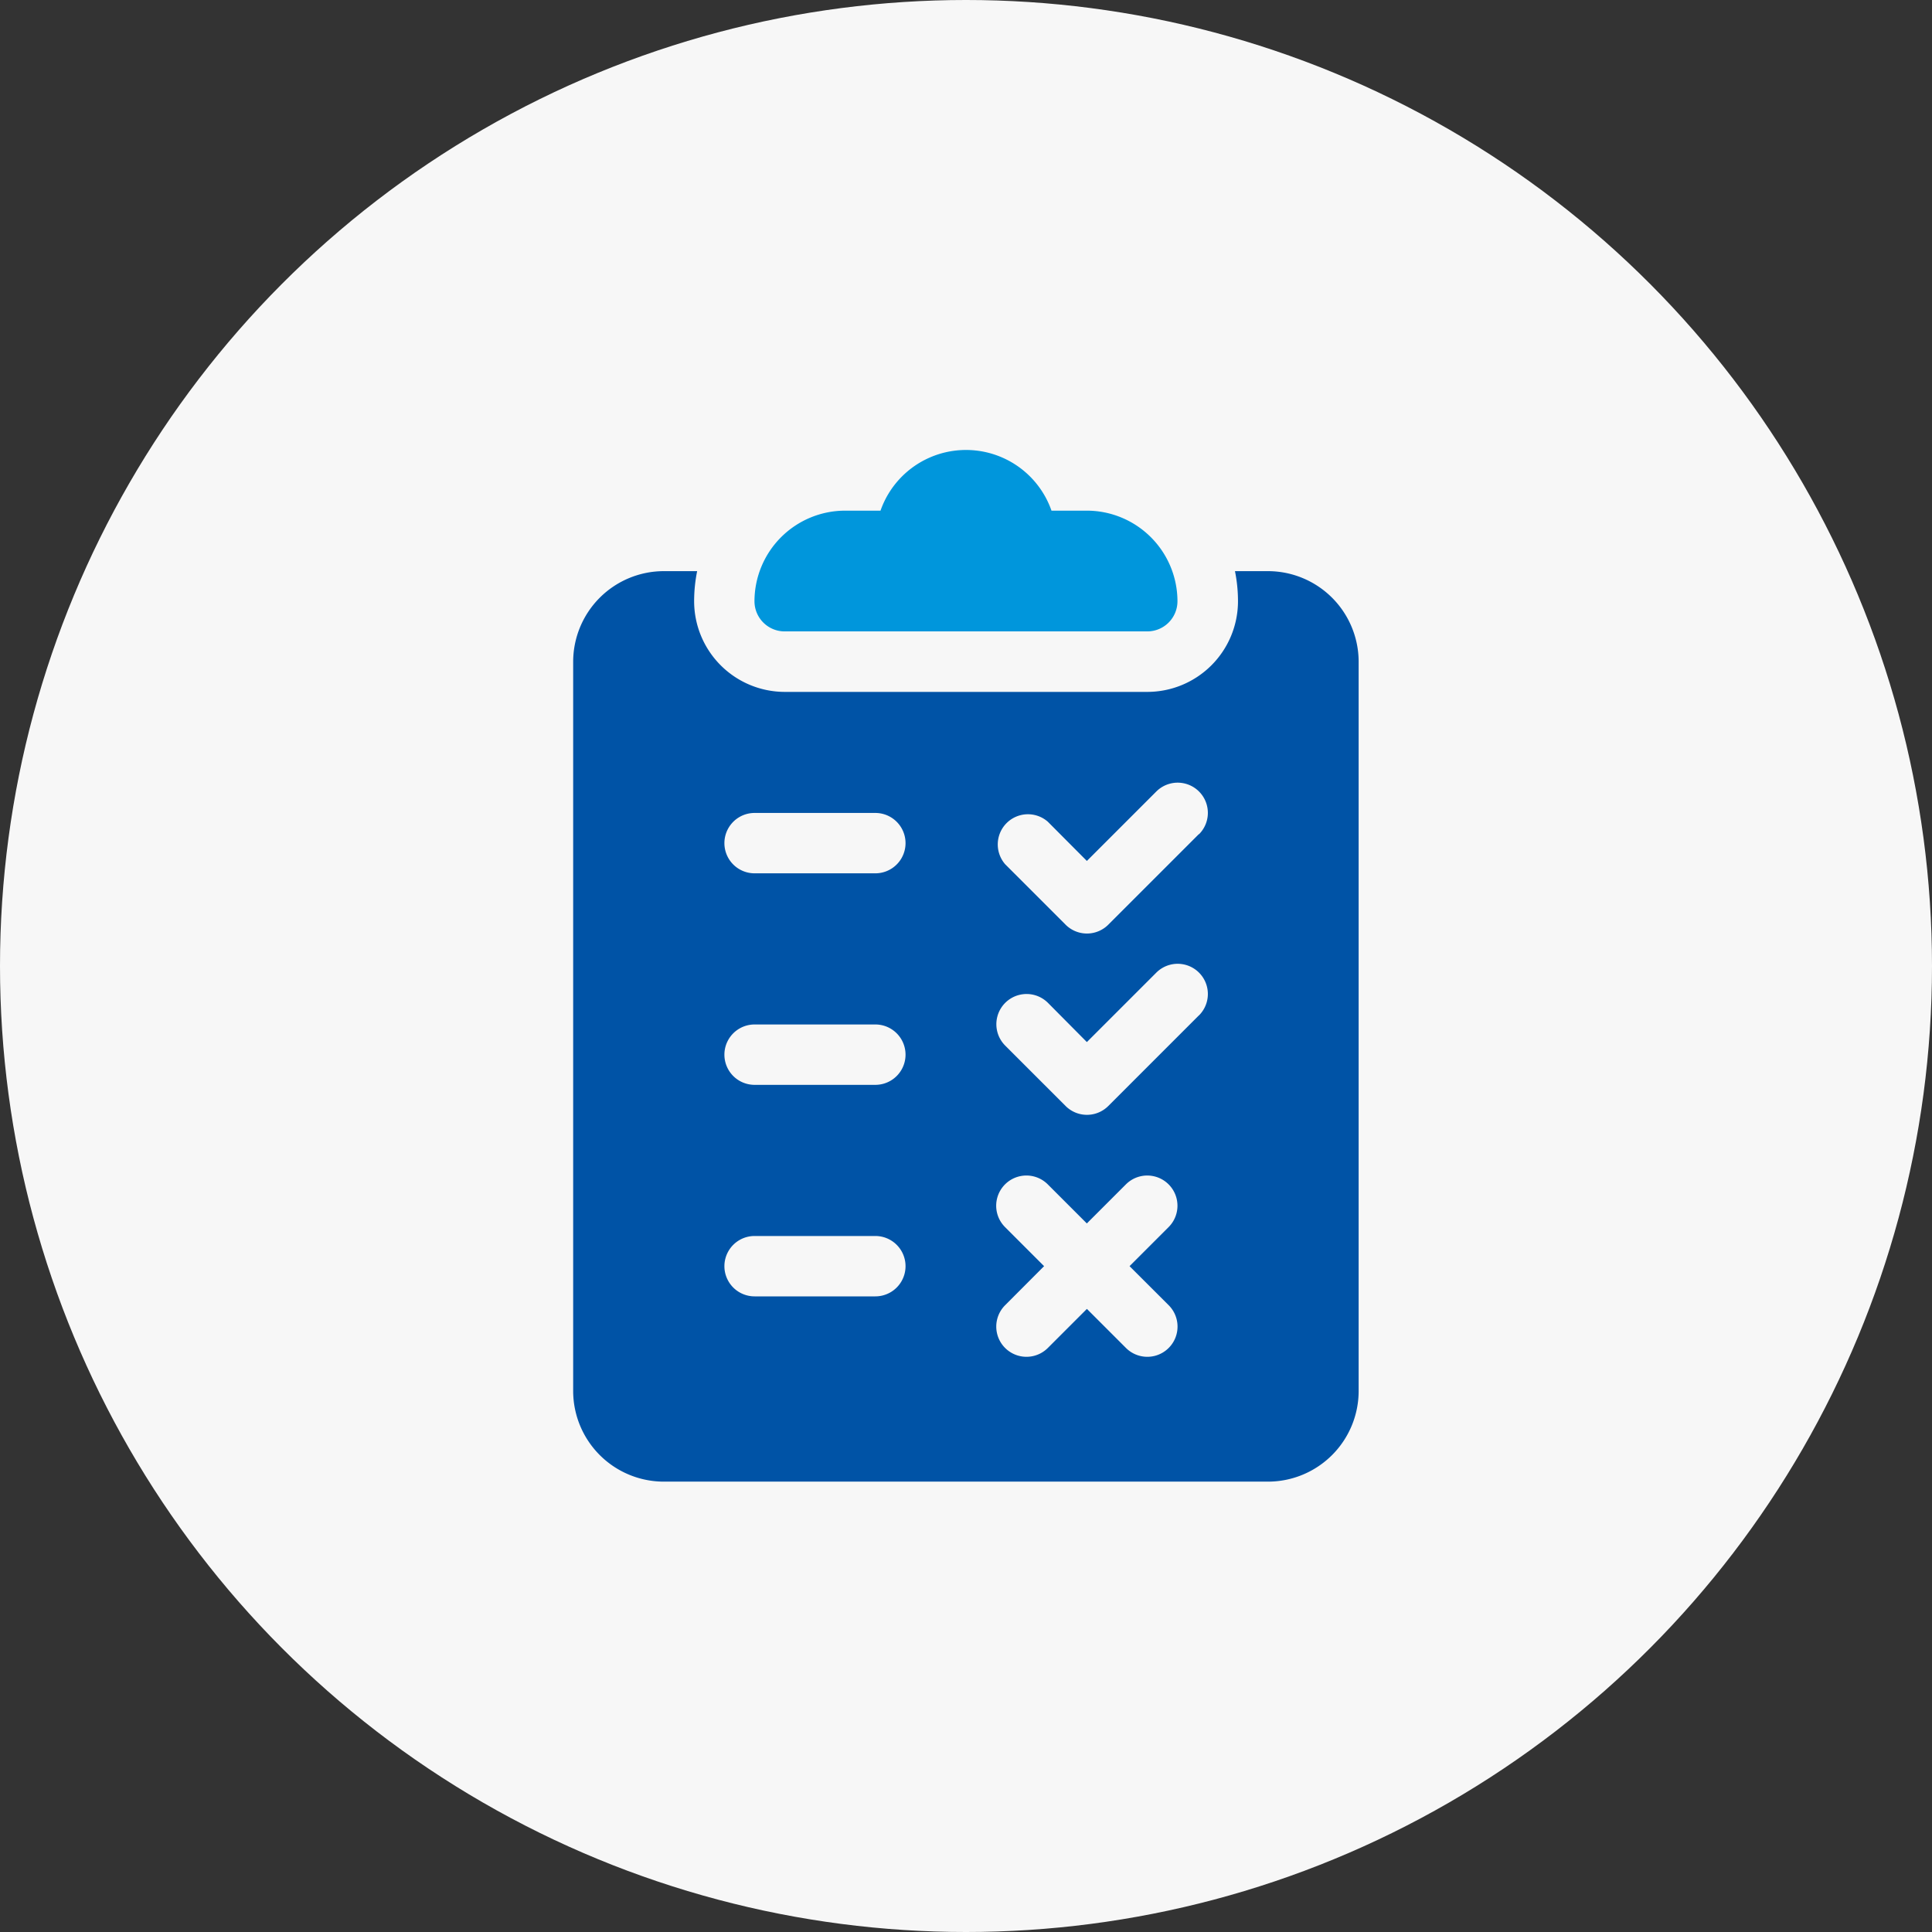 <svg xmlns="http://www.w3.org/2000/svg" width="64" height="64" viewBox="0 0 64 64"><rect x="0" y="0" width="64" height="64" fill="#333333" stroke="none"/><g transform="translate(-758 -2019)"><circle cx="32" cy="32" r="32" transform="translate(758 2019)" fill="#f7f7f7"/><g transform="translate(715.987 2033.916)"><g transform="translate(67.006)"><path d="M162.011,2h-1.172a3,3,0,0,0-5.664,0H154a3.006,3.006,0,0,0-3,3,1,1,0,0,0,1,1h12.012a1,1,0,0,0,1-1A3.006,3.006,0,0,0,162.011,2Z" transform="translate(-151)" fill="#0096dc"/></g><g transform="translate(61 4.004)"><path d="M84.023,60h-1.1a5,5,0,0,1,.1,1,3.006,3.006,0,0,1-3,3H68.007a3.006,3.006,0,0,1-3-3,5,5,0,0,1,.1-1H64a3.006,3.006,0,0,0-3,3V87.161a3.006,3.006,0,0,0,3,3h20.02a3.006,3.006,0,0,0,3-3V63A3.006,3.006,0,0,0,84.023,60ZM71.01,84.024h-4a1,1,0,0,1,0-2h4a1,1,0,0,1,0,2Zm0-7.007h-4a1,1,0,1,1,0-2h4a1,1,0,1,1,0,2Zm0-7.007h-4a1,1,0,1,1,0-2h4a1,1,0,1,1,0,2Zm9.717,14.307a1,1,0,1,1-1.415,1.416l-1.294-1.294-1.294,1.294a1,1,0,0,1-1.415-1.416L76.6,83.023l-1.294-1.294a1,1,0,0,1,1.416-1.415l1.294,1.294,1.294-1.294a1,1,0,0,1,1.415,1.415l-1.294,1.294Zm1-9.6-3,3a1,1,0,0,1-1.415,0l-2-2a1,1,0,0,1,1.416-1.416L78.017,75.6l2.3-2.3a1,1,0,1,1,1.415,1.415Zm0-6.006-3,3a1,1,0,0,1-1.415,0l-2-2A1,1,0,0,1,76.723,68.3L78.017,69.6l2.3-2.3a1,1,0,1,1,1.415,1.415Z" transform="translate(-61 -60)" fill="#0053a6"/></g></g></g></svg>